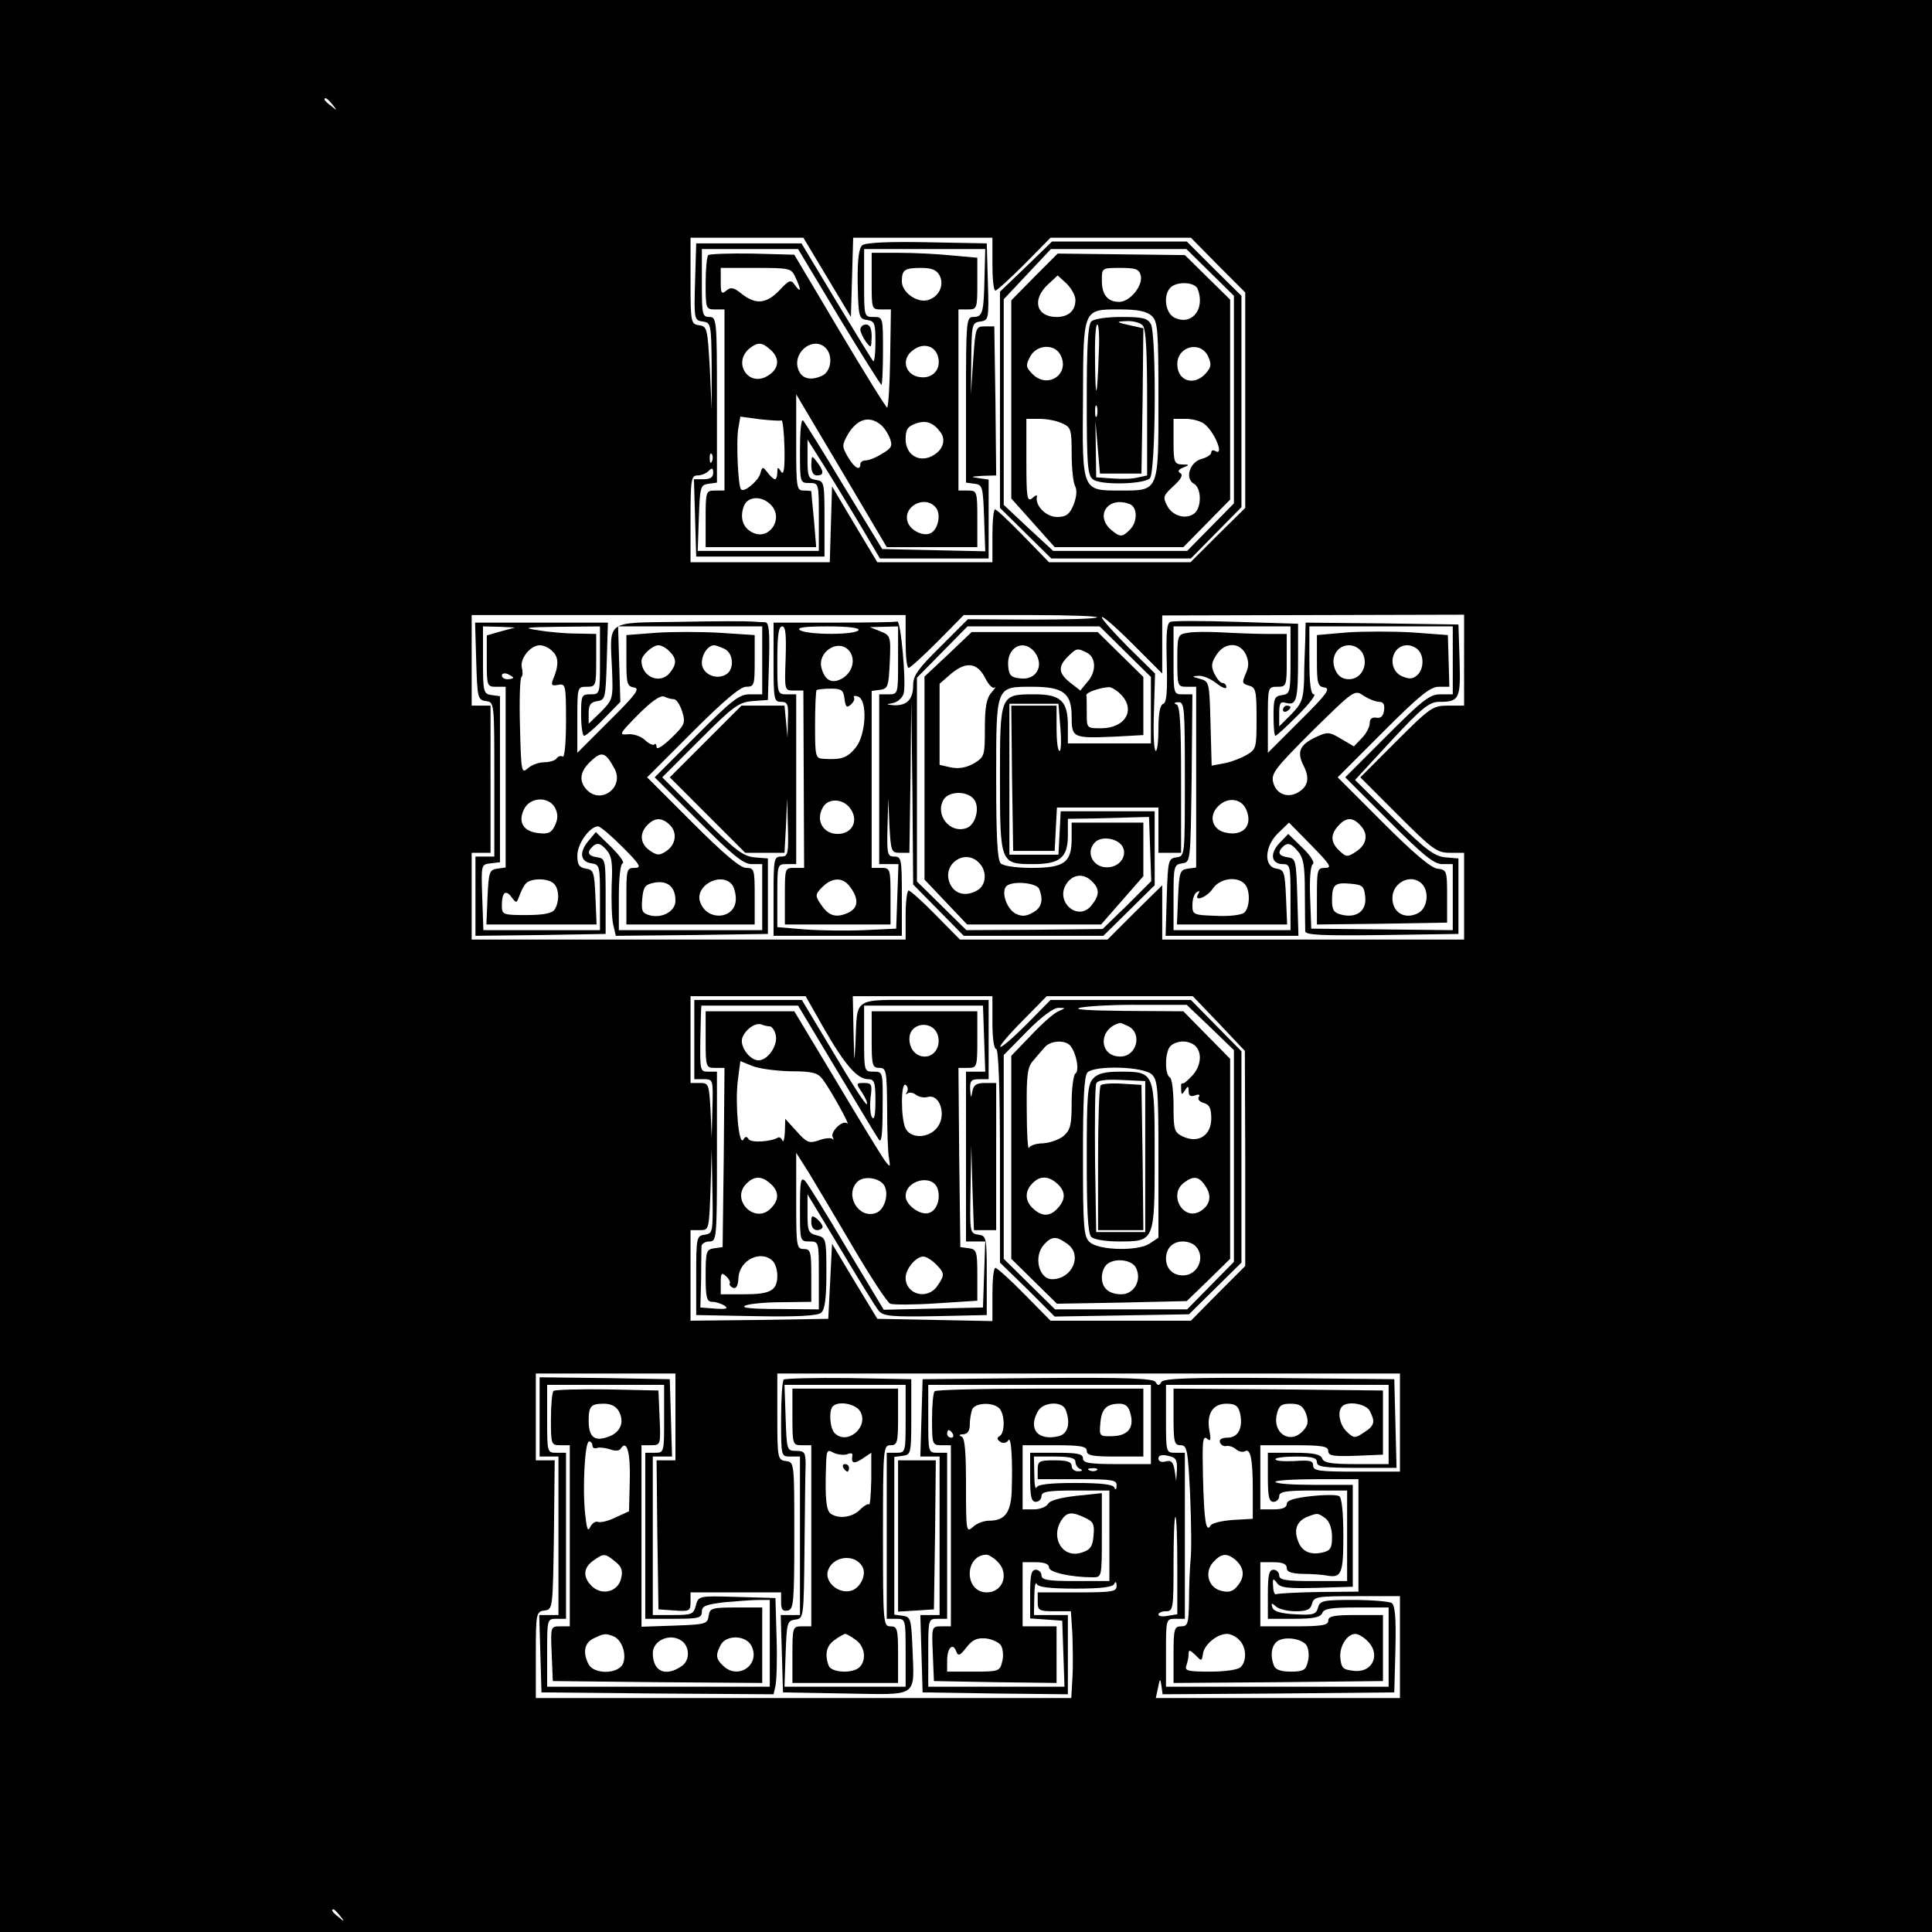 <?xml version="1.0" standalone="no"?>
<!DOCTYPE svg PUBLIC "-//W3C//DTD SVG 20010904//EN"
 "http://www.w3.org/TR/2001/REC-SVG-20010904/DTD/svg10.dtd">
<svg version="1.0" xmlns="http://www.w3.org/2000/svg"
 width="512pt" height="512pt" viewBox="0 0 512 512"
 preserveAspectRatio="xMidYMid meet">
<g transform="translate(0,512) scale(0.1,-0.1)"
fill="#000000" stroke="none">
<path d="M0 2560 l0 -2560 2560 0 2560 0 0 2560 0 2560 -2560 0 -2560 0 0
-2560z m881 2283 c13 -16 12 -17 -3 -4 -10 7 -18 15 -18 17 0 8 8 3 21 -13z
m1311 -458 l63 -105 3 105 3 105 184 0 185 0 0 -70 c0 -38 3 -70 8 -70 4 0 39
32 77 70 l69 70 186 0 186 0 72 -73 72 -72 0 -285 0 -286 -73 -72 -72 -72
-188 0 -187 0 -68 70 c-38 39 -71 70 -75 70 -4 0 -7 -31 -7 -70 l0 -70 -153 0
-152 0 -60 100 -60 101 -3 -101 -3 -100 -184 0 -185 0 0 115 c0 104 2 115 18
115 10 0 23 5 30 12 9 9 12 8 12 -5 0 -12 -8 -17 -25 -17 l-26 0 3 -102 3
-103 170 0 170 0 0 100 c0 96 -1 100 -22 103 -21 3 -23 9 -23 55 l0 52 38 -60
c21 -33 64 -104 96 -157 l58 -98 144 0 144 0 0 104 0 105 -27 4 c-22 3 -20 4
10 6 l37 1 -2 198 -3 197 -25 0 c-24 0 -25 -2 -31 -90 l-6 -90 1 95 c1 91 2
95 24 98 22 3 23 6 20 105 l-3 102 -159 3 c-101 2 -163 -1 -171 -8 -9 -8 -13
-38 -12 -103 2 -87 3 -92 25 -95 20 -3 22 -9 22 -59 0 -31 -3 -54 -6 -50 -3 3
-47 75 -98 159 l-92 153 -139 0 -140 0 -3 -102 c-3 -99 -2 -102 20 -105 22 -3
23 -6 24 -118 l0 -115 -5 110 c-6 104 -7 110 -28 113 -22 3 -23 7 -23 118 l0
114 149 0 150 0 63 -105z m31 -105 c60 -99 111 -180 113 -180 2 0 4 41 4 90 0
89 0 90 -25 90 -25 0 -25 1 -25 90 l0 90 161 0 160 0 -2 -77 c-2 -93 -5 -103
-30 -103 -18 0 -19 -11 -19 -219 l0 -220 23 -3 c21 -3 22 -8 25 -91 l3 -88
-137 3 -136 3 -102 167 c-55 92 -104 170 -108 174 -5 4 -8 -32 -8 -79 0 -86 0
-87 25 -87 25 0 25 -1 25 -90 l0 -90 -160 0 -161 0 3 88 c3 82 4 87 26 90 l22
3 0 220 c0 212 -1 219 -20 219 -19 0 -20 7 -20 90 l0 90 128 0 127 0 108 -180z
m-336 -382 c-3 -8 -6 -5 -6 6 -1 11 2 17 5 13 3 -3 4 -12 1 -19z m513 -478 c0
-38 3 -70 8 -70 4 0 39 32 77 70 l69 70 180 0 c99 0 176 -3 173 -6 -4 -4 -82
-6 -174 -6 l-168 1 -72 -72 c-59 -58 -73 -77 -73 -102 0 -38 -16 -55 -50 -54
-23 2 -23 2 -3 6 13 3 25 14 28 26 7 30 -8 193 -17 190 -5 -2 -80 -3 -168 -3
l-160 0 0 -105 c0 -98 1 -105 20 -105 17 0 20 -6 18 -47 l-1 -48 -4 43 -4 42
-57 0 -57 0 -95 -95 -95 -95 100 -100 100 -100 52 0 52 0 4 73 3 72 2 -77 c2
-72 0 -78 -18 -78 -19 0 -20 -7 -20 -105 l0 -105 170 0 170 0 0 105 c0 98 -1
105 -20 105 -18 0 -20 6 -18 78 l2 77 3 -72 c4 -70 5 -73 28 -73 l25 0 3 203
2 202 3 -245 2 -244 67 -68 67 -68 185 0 185 0 68 67 68 67 0 98 0 98 -125 0
-124 0 -3 -57 -3 -58 -65 0 -65 0 0 200 0 200 65 0 65 0 5 -63 c3 -34 2 -62
-2 -62 -5 0 -8 27 -8 60 l0 60 -60 0 -60 0 2 -192 3 -193 55 0 55 0 3 58 3 57
134 0 135 0 0 -60 0 -60 30 0 30 0 0 194 c0 146 -3 196 -12 199 -8 3 -6 6 5 6
16 1 17 -15 17 -203 0 -205 0 -205 -22 -208 -22 -3 -23 -8 -26 -105 l-3 -103
176 0 176 0 -3 103 c-3 97 -4 102 -25 105 -26 4 -29 14 -10 31 11 8 19 5 34
-12 17 -19 21 -36 21 -112 0 -49 1 -96 1 -103 1 -10 45 -12 204 -10 l202 3 0
100 0 100 -35 3 c-29 3 -52 20 -137 104 l-102 101 96 104 c82 88 101 103 127
103 54 0 57 8 54 111 l-3 94 -202 3 -203 2 -1 -47 c-1 -27 -3 -74 -3 -106 -2
-50 -6 -61 -34 -90 l-32 -32 0 34 c0 28 3 33 19 28 27 -7 31 9 31 117 l0 93
-162 5 c-90 3 -169 3 -176 0 -10 -3 -12 -29 -10 -108 2 -76 0 -105 -9 -109 -9
-3 -13 -26 -13 -65 0 -33 -3 -60 -7 -60 -5 0 -7 46 -5 102 l3 103 -71 70 c-38
38 -70 74 -70 79 0 6 36 -25 80 -69 l80 -80 0 77 0 77 400 1 400 1 0 -121 0
-120 -43 0 c-40 0 -47 -5 -137 -95 l-95 -95 100 -100 c91 -91 103 -100 137
-100 l38 0 0 -115 0 -115 -400 0 -400 0 0 72 0 72 -73 -72 -72 -72 -196 0
-195 0 -64 65 c-35 36 -68 65 -72 65 -4 0 -8 -29 -8 -65 l0 -65 -575 0 -575 0
0 115 0 115 25 0 25 0 0 195 0 195 -25 0 -25 0 0 120 0 120 575 0 575 0 0 -70z
m-318 -45 c-3 -85 -3 -85 22 -85 l25 0 1 -235 1 -235 -26 0 c-25 0 -25 -1 -25
-75 l0 -75 140 0 140 0 0 75 c0 73 -1 75 -25 75 l-25 0 0 234 0 235 23 3 c20
3 22 9 25 73 3 69 2 71 -25 82 l-28 11 38 1 37 1 0 -90 c0 -89 0 -90 -25 -90
l-25 0 0 -225 0 -225 25 0 26 0 -3 -85 -3 -86 -85 -4 c-47 -2 -118 -1 -157 2
l-73 6 0 83 c0 83 0 84 25 84 l25 0 0 225 0 225 -25 0 c-25 0 -25 1 -25 90 0
65 3 90 13 90 9 0 11 -22 9 -85z m193 75 c-8 -13 -135 -13 -155 0 -10 7 13 10
73 10 56 0 86 -4 82 -10z m707 -57 l68 -67 0 -88 0 -88 -110 0 -110 0 0 47 c0
65 -19 83 -88 83 -92 0 -92 0 -92 -223 0 -225 1 -227 88 -227 71 0 92 17 92
77 l0 43 68 1 c37 1 85 2 107 3 l40 1 3 -85 3 -85 -64 -64 -65 -63 -180 -2
-181 -1 -66 65 -65 64 0 270 0 270 67 68 67 68 175 0 175 0 68 -67z m438 -22
c0 -85 -1 -90 -22 -93 -21 -3 -23 -9 -23 -55 0 -29 2 -53 5 -53 3 0 30 25 60
55 30 30 49 55 42 55 -8 0 -12 26 -12 90 l0 90 190 0 190 0 0 -90 0 -90 -33 0
c-28 0 -47 -15 -142 -110 l-110 -110 115 -115 c91 -91 120 -115 142 -115 l28
0 0 -87 0 -88 -187 2 -188 2 -3 82 c-2 49 1 85 7 89 6 3 -5 22 -27 43 l-38 37
-23 -24 c-27 -28 -22 -56 9 -56 19 0 20 -6 20 -87 l0 -88 -155 0 -155 0 0 87
c0 82 1 87 23 90 22 3 22 3 25 226 l2 222 -25 0 c-25 0 -25 0 -25 90 l0 90
155 0 155 0 0 -89z m-1172 27 c20 -20 14 -56 -13 -74 -28 -18 -49 -9 -58 26
-11 41 42 77 71 48z m-10 -130 c3 -22 6 -25 17 -15 7 6 11 15 8 19 -2 4 3 5
11 2 26 -10 21 -103 -7 -136 -21 -26 -37 -32 -84 -29 -22 1 -23 5 -23 89 0 49
2 91 4 93 2 2 19 4 38 4 29 0 33 -4 36 -27z m17 -293 c21 -32 2 -65 -35 -65
-38 0 -59 35 -40 69 14 28 57 25 75 -4z m-1 -207 c24 -33 20 -57 -11 -69 -31
-12 -49 -5 -70 28 -13 19 -12 24 6 42 27 27 56 27 75 -1z m-69 -376 c54 -94
87 -132 116 -132 16 0 19 -8 19 -57 0 -37 -3 -53 -9 -44 -5 7 -6 31 -4 52 5
35 3 39 -17 39 -22 0 -22 -1 -5 -26 9 -14 15 -28 12 -30 -3 -3 -42 58 -88 136
l-84 140 -142 0 -143 0 0 -105 0 -105 25 0 c25 0 25 -1 23 -77 l-2 -78 -3 73
c-4 69 -5 72 -28 72 l-25 0 0 115 0 115 153 0 152 0 50 -88z m445 18 c0 -40 4
-70 10 -70 6 0 10 -101 10 -283 l0 -283 73 -71 72 -72 178 3 178 3 70 69 69
68 0 280 0 280 -67 68 -67 68 -186 0 -186 0 -64 -65 c-35 -35 -66 -62 -69 -59
-3 2 24 34 59 69 l64 65 194 0 193 0 69 -72 69 -73 1 -285 0 -285 -72 -72 -72
-73 -186 0 -186 0 -69 70 c-38 39 -73 70 -77 70 -5 0 -8 -32 -8 -70 l0 -71
-152 3 -153 3 -60 99 -60 100 -5 -100 -5 -99 -182 -3 -183 -2 0 120 0 120 25
0 c24 0 24 1 28 108 l3 107 2 -112 c2 -109 1 -112 -20 -115 -22 -3 -23 -7 -23
-108 l0 -105 159 -3 c108 -2 163 1 172 9 10 8 14 38 14 105 0 92 -1 94 -25
100 -23 6 -25 11 -25 58 l0 51 88 -146 c48 -80 93 -154 101 -163 12 -14 33
-16 150 -14 l136 3 0 105 c0 101 -1 105 -22 108 -23 3 -23 6 -21 120 l2 117 3
-112 4 -113 29 0 30 0 0 195 0 195 -29 0 c-23 0 -31 -5 -34 -22 -4 -20 -4 -19
-6 5 -1 23 3 27 24 27 l25 0 0 105 0 105 -170 0 c-195 0 -177 11 -183 -115 -3
-59 -3 -54 -5 28 l-2 97 185 0 185 0 0 -70z m-413 -125 c56 -93 106 -177 112
-185 7 -11 10 14 10 83 1 97 1 97 -24 97 -25 0 -25 1 -25 88 l0 87 158 0 157
0 3 -87 3 -88 -26 0 -25 0 0 -225 0 -225 25 0 26 0 -3 -87 -3 -88 -132 -3
-131 -3 -98 163 c-53 90 -103 170 -110 178 -12 12 -14 1 -14 -73 0 -86 0 -87
25 -87 25 0 25 -1 25 -90 l0 -90 -107 1 c-70 0 -101 3 -88 9 11 5 55 9 98 9
l77 1 0 70 c0 63 -2 70 -20 70 -19 0 -20 7 -20 128 l0 127 33 -52 c17 -28 70
-117 117 -197 47 -80 91 -147 99 -151 8 -3 63 -3 123 1 l108 7 0 68 c0 63 -2
68 -22 71 l-23 3 -3 238 -2 237 25 0 c24 0 25 2 25 75 l0 75 -140 0 -140 0 0
-75 c0 -68 2 -75 20 -75 19 0 20 -7 21 -107 0 -60 2 -119 5 -133 4 -24 3 -24
-11 -6 -8 11 -65 104 -127 208 l-113 188 -117 0 -118 0 0 -75 c0 -73 1 -75 25
-75 l25 0 -2 -237 -3 -238 -22 -3 c-21 -3 -23 -8 -23 -73 0 -59 3 -69 18 -69
9 0 24 -5 32 -10 11 -8 5 -10 -24 -8 l-40 3 2 75 c0 41 1 81 1 88 1 6 10 12
21 12 19 0 20 7 20 225 l0 225 -23 0 c-22 0 -22 3 -21 88 1 48 2 87 3 87 0 0
58 0 129 0 l127 0 102 -170z m991 112 l62 -60 0 -281 0 -280 -62 -63 -62 -63
-175 0 -175 0 -68 67 -68 67 0 270 0 270 62 63 c37 38 71 63 83 62 20 0 20 0
0 -9 -11 -4 -44 -33 -72 -63 l-53 -55 0 -269 0 -269 60 -59 61 -60 172 3 172
4 58 56 57 56 0 265 0 265 -62 63 -62 63 -156 1 c-101 1 -141 4 -115 9 22 4
94 8 160 7 l120 0 63 -60z m-1168 3 c5 0 12 -9 15 -20 9 -27 -19 -70 -45 -70
-23 0 -50 37 -43 59 8 23 35 42 51 36 8 -3 17 -5 22 -5z m446 -26 c7 -28 -10
-54 -35 -54 -24 0 -41 20 -41 47 0 45 65 51 76 7z m505 26 c37 -20 21 -80 -22
-80 -58 0 -59 75 -1 89 2 1 12 -4 23 -9z m-154 -52 c16 -20 24 -66 13 -73 -5
-3 -10 -38 -10 -76 0 -61 -3 -73 -22 -90 -13 -10 -37 -18 -55 -19 -17 0 -34
-6 -36 -12 -3 -7 -6 38 -6 100 -1 93 2 115 17 131 9 11 23 27 30 35 15 19 56
21 69 4z m331 0 c18 -18 15 -52 -7 -77 -11 -12 -22 -22 -25 -22 -3 1 -6 -1 -6
-4 0 -27 1 -29 10 -15 8 13 10 13 10 -2 0 -12 5 -15 17 -11 10 4 14 2 10 -4
-4 -6 2 -13 13 -16 15 -4 20 -14 20 -41 0 -45 -34 -67 -75 -48 -23 11 -25 17
-25 81 0 38 -4 73 -10 76 -14 9 -13 68 2 83 7 7 21 12 33 12 12 0 26 -5 33
-12z m-1073 -67 c58 0 72 -4 85 -21 20 -26 76 -127 65 -117 -12 10 -46 -23
-38 -37 3 -6 3 -8 -1 -4 -4 3 -21 2 -36 -4 -26 -9 -32 -6 -59 24 l-30 33 -1
-35 c-1 -19 -4 -29 -7 -22 -2 6 -8 10 -12 7 -19 -11 -70 -14 -77 -4 -5 8 -9 8
-14 -1 -12 -19 -22 93 -15 154 l7 54 32 -13 c17 -7 62 -13 101 -14z m957 -8
c16 -15 18 -35 18 -224 l0 -209 -24 -16 c-31 -20 -133 -18 -158 4 -16 14 -18
38 -18 227 0 151 3 214 12 223 19 19 147 16 170 -5z m-648 -46 c-4 -7 -4 -9 1
-5 4 4 14 3 22 -3 7 -6 22 -9 32 -6 31 8 49 -45 27 -78 -21 -31 -70 -35 -86
-6 -13 26 -13 124 0 116 6 -4 7 -12 4 -18z m-362 -244 c24 -21 23 -45 -2 -68
-41 -37 -102 24 -64 66 21 23 42 24 66 2z m301 -4 c14 -23 1 -67 -23 -74 -46
-15 -82 49 -48 83 17 17 58 11 71 -9z m142 -10 c8 -26 -2 -56 -22 -63 -22 -9
-63 20 -63 44 0 43 72 60 85 19z m317 14 c22 -20 23 -41 1 -65 -20 -22 -41
-23 -65 -1 -22 20 -23 46 -2 67 20 21 43 20 66 -1z m393 -7 c18 -26 11 -52
-16 -67 -45 -24 -83 46 -41 77 25 19 40 17 57 -10z m-367 -152 c42 -29 14 -94
-40 -94 -35 0 -50 61 -21 92 20 22 32 23 61 2z m340 -6 c28 -28 7 -78 -33 -78
-27 0 -45 18 -45 45 0 27 18 45 45 45 12 0 26 -5 33 -12z m-1120 -40 c7 -7 12
-24 12 -38 0 -40 -18 -50 -87 -50 l-63 0 0 30 c0 26 2 29 14 18 8 -7 12 -16
10 -19 -2 -4 2 -9 9 -12 8 -3 13 6 14 26 2 48 60 76 91 45z m432 -8 c24 -24
24 -29 4 -58 -26 -38 -84 -23 -84 22 0 23 27 56 47 56 7 0 22 -9 33 -20z m530
-9 c17 -32 -4 -71 -38 -71 -33 0 -52 16 -52 45 0 12 5 26 12 33 19 19 66 15
78 -7z m-1220 -396 l0 -115 -25 0 -25 0 2 -197 3 -198 43 -3 c39 -3 42 -1 42
22 l0 26 120 0 120 0 0 -26 c0 -19 4 -25 18 -22 15 3 17 21 17 198 0 195 0
195 -22 198 -22 3 -23 7 -23 118 l0 114 825 0 825 0 0 -130 0 -130 -115 0
c-99 0 -115 2 -115 16 0 13 -9 15 -50 12 -28 -1 -50 0 -50 5 0 4 25 7 55 7 42
0 55 -3 55 -15 0 -12 18 -15 105 -15 l106 0 -3 118 -3 117 -304 3 c-237 2
-306 -1 -313 -10 -6 -11 -10 -11 -16 0 -7 9 -76 12 -313 10 l-304 -3 -3 -102
-3 -103 26 0 25 0 0 -210 0 -210 -25 0 -26 0 3 -102 3 -103 193 -3 192 -2 0
105 0 105 -45 0 -45 0 1 48 c0 26 3 41 6 35 3 -9 34 -13 103 -13 69 0 100 4
103 13 3 7 6 5 6 -5 1 -16 -10 -18 -104 -18 l-105 0 0 -25 c0 -23 4 -25 44
-25 l44 0 4 -62 c1 -35 2 -87 0 -115 l-3 -53 -710 0 -709 0 0 114 c0 111 1
115 23 118 22 3 22 4 25 201 l2 197 -25 0 -25 0 0 115 0 115 185 0 185 0 0
-115z m1260 -20 l0 -105 -90 0 c-73 0 -90 3 -90 15 0 12 -14 15 -70 15 l-70 0
0 -65 c0 -51 3 -65 15 -65 8 0 15 7 15 15 0 12 17 15 90 15 l90 0 0 -120 0
-120 -90 0 c-73 0 -90 3 -90 15 0 8 -7 15 -15 15 -12 0 -15 -14 -15 -64 l0
-65 43 -3 42 -3 3 -87 3 -88 -181 0 -180 0 0 90 c0 89 0 90 25 90 l25 0 0 220
0 220 -25 0 c-25 0 -25 1 -25 90 l0 90 295 0 295 0 0 -105z m630 0 l0 -105
-85 0 c-67 0 -87 3 -91 15 -5 11 -23 15 -75 15 l-69 0 0 -65 c0 -51 3 -65 15
-65 8 0 15 7 15 15 0 12 17 15 90 15 l90 0 0 -120 0 -120 -90 0 c-73 0 -90 3
-90 15 0 8 -7 15 -15 15 -12 0 -15 -14 -15 -65 l0 -65 69 0 c52 0 70 4 75 15
4 12 24 15 91 15 l85 0 0 -105 0 -105 -295 0 -295 0 0 90 c0 89 0 90 25 90
l25 0 0 220 0 220 -25 0 c-25 0 -25 1 -25 90 l0 90 295 0 295 0 0 -105z m-561
-119 l-2 -31 -4 28 c-4 23 -9 28 -24 24 -11 -3 -19 0 -19 8 0 8 9 11 25 7 21
-4 25 -10 24 -36z m-269 20 c0 -8 6 -17 13 -19 7 -3 5 -6 -5 -6 -10 -1 -18 6
-18 14 0 11 -12 15 -45 15 -41 0 -45 -2 -45 -25 l0 -25 105 0 c94 0 105 -2
104 -17 0 -11 -3 -13 -6 -5 -3 8 -34 12 -103 12 -69 0 -100 -4 -103 -12 -3 -7
-6 8 -6 35 l-1 47 55 0 c41 0 55 -4 55 -14z m57 -22 c-3 -3 -12 -4 -19 -1 -8
3 -5 6 6 6 11 1 17 -2 13 -5z m693 -173 l0 -149 -107 -1 c-59 -1 -109 -4 -112
-6 -3 -1 -7 8 -7 21 -2 21 0 23 10 9 9 -13 29 -15 106 -13 l95 3 0 135 0 135
-103 0 c-56 0 -102 3 -102 8 0 4 50 7 110 7 l110 0 0 -149z m-480 -80 l0 -129
-25 -4 c-14 -3 -25 -1 -25 3 0 5 9 9 20 9 19 0 20 7 20 125 0 69 2 125 5 125
3 0 5 -58 5 -129z m590 -216 l0 -135 -324 0 -323 0 6 28 c5 25 6 25 9 4 l3
-22 307 2 307 3 3 114 c2 85 -1 117 -10 123 -7 4 -53 8 -101 8 -81 0 -89 -2
-94 -20 -5 -18 -12 -21 -61 -18 -39 2 -57 8 -60 18 -4 12 -2 13 9 3 7 -7 31
-13 52 -13 30 0 40 4 44 20 5 19 14 20 119 20 l114 0 0 -135z m-2809 -712 c13
-16 12 -17 -3 -4 -17 13 -22 21 -14 21 2 0 10 -8 17 -17z"/>
<path d="M2719 4413 l-69 -66 0 -286 0 -287 68 -67 68 -67 185 0 185 0 67 68
67 68 0 280 0 280 -73 72 -72 72 -179 0 -178 0 -69 -67z m488 -15 l63 -62 0
-275 0 -275 -62 -63 -62 -63 -178 0 -177 0 -66 61 -65 61 0 273 0 272 63 67
62 66 180 0 179 0 63 -62z"/>
<path d="M2741 4386 l-61 -62 0 -262 0 -263 58 -65 57 -64 170 0 171 0 62 63
62 63 0 265 0 265 -60 59 -60 59 -169 2 -168 2 -62 -62z m282 4 c7 -26 -28
-70 -57 -70 -31 0 -46 19 -46 57 0 33 0 33 49 33 40 0 50 -3 54 -20z m-173
-65 c0 -28 -18 -45 -50 -45 -54 0 -66 46 -23 86 l26 24 24 -22 c12 -12 23 -31
23 -43z m324 29 c21 -54 -17 -99 -63 -75 -23 13 -29 59 -9 79 17 17 65 15 72
-4z m-122 -71 c16 -15 18 -35 18 -221 0 -246 2 -242 -100 -242 -103 0 -102 -3
-100 241 1 243 -1 239 98 239 47 0 71 -5 84 -17z m-242 -103 c27 -50 -32 -92
-73 -52 -19 19 -19 24 -7 47 17 32 64 35 80 5z m392 -5 c9 -21 8 -28 -7 -45
-31 -34 -75 -20 -75 25 0 48 62 63 82 20z m-387 -177 c23 -10 25 -16 25 -80 0
-38 4 -77 9 -86 6 -11 4 -29 -4 -50 -11 -26 -20 -32 -44 -32 -29 0 -59 31 -53
54 2 5 -4 4 -12 -4 -14 -11 -16 -1 -16 99 l0 111 35 0 c19 0 46 -5 60 -12z
m376 -1 c28 -21 55 -88 29 -72 -5 3 -10 2 -10 -4 0 -6 -11 -13 -25 -17 -32 -8
-46 -52 -21 -66 20 -11 21 -61 2 -78 -22 -18 -59 -8 -73 20 -12 23 -10 27 17
52 20 18 26 30 18 34 -8 5 -5 10 8 15 17 7 17 8 -3 8 -21 1 -23 6 -23 61 l0
60 33 0 c17 0 39 -6 48 -13z m-197 -213 c21 -8 21 -48 0 -68 -19 -19 -25 -20
-46 -3 -49 38 -13 94 46 71z"/>
<path d="M2892 4268 c-9 -9 -12 -69 -12 -209 0 -166 2 -199 16 -209 18 -16
132 -14 151 2 16 13 18 379 3 409 -9 16 -22 19 -78 19 -40 0 -73 -5 -80 -12z
m136 -10 c9 -9 12 -68 12 -205 l0 -193 -23 -5 c-13 -4 -43 -5 -68 -3 l-44 3
-1 75 -1 75 6 -70 6 -70 55 0 55 0 3 192 2 193 -27 6 c-46 10 -49 12 -17 13
16 1 35 -4 42 -11z m-116 -70 c-4 -125 -9 -137 -10 -30 -1 56 1 102 6 102 4 0
6 -33 4 -72z m-5 -170 c-3 -7 -5 -2 -5 12 0 14 2 19 5 13 2 -7 2 -19 0 -25z"/>
<path d="M2280 4247 c0 -7 7 -22 15 -33 14 -18 14 -17 15 14 0 22 -5 32 -15
32 -8 0 -15 -6 -15 -13z"/>
<path d="M2150 3888 c0 -18 5 -28 15 -28 19 0 19 11 0 36 -14 18 -14 18 -15
-8z"/>
<path d="M1877 4444 c-4 -4 -7 -38 -7 -76 0 -66 1 -68 25 -68 l25 0 0 -240 0
-240 -25 0 c-24 0 -25 -2 -25 -75 l0 -75 146 0 147 0 -6 73 c-4 39 -7 73 -7
75 0 1 -9 2 -20 2 -19 0 -20 7 -20 128 l0 127 120 -202 120 -203 120 0 120 0
0 75 c0 73 -1 75 -25 75 l-25 0 0 240 0 240 25 0 c24 0 25 2 25 69 l0 68 -67
6 c-38 4 -101 7 -140 7 l-73 0 0 -75 c0 -74 0 -75 25 -75 l26 0 -2 -130 c-1
-71 -5 -130 -8 -130 -3 0 -60 92 -126 203 l-120 202 -111 3 c-60 1 -113 -1
-117 -4z m231 -59 c16 -34 15 -43 -1 -21 -11 16 -15 15 -42 -14 -34 -35 -62
-38 -99 -9 -21 17 -29 19 -41 9 -13 -11 -15 -7 -15 24 l0 36 93 0 c91 0 94 -1
105 -25z m382 5 c13 -25 -1 -56 -30 -65 -29 -9 -70 20 -70 49 0 31 7 36 51 36
28 0 41 -5 49 -20z m-448 -197 c25 -22 23 -50 -6 -68 -52 -34 -97 35 -48 73
21 16 32 15 54 -5z m146 5 c21 -21 14 -64 -10 -74 -33 -15 -57 -6 -64 22 -11
44 43 83 74 52z m298 -24 c8 -30 -11 -54 -40 -54 -46 0 -62 48 -25 73 27 20
58 10 65 -19z m-415 -168 c3 2 7 -31 8 -74 1 -54 -2 -73 -9 -62 -8 13 -10 13
-10 -2 0 -10 -3 -18 -6 -18 -4 0 -13 8 -20 18 -13 16 -14 16 -19 -3 -6 -20
-43 -51 -51 -42 -8 7 -13 122 -8 158 l6 35 51 -7 c29 -3 55 -5 58 -3z m261
-10 c10 -7 21 -24 26 -37 8 -20 5 -27 -20 -41 -15 -10 -35 -18 -43 -18 -8 0
-15 -4 -15 -10 0 -19 -16 -10 -33 19 -16 28 -16 31 0 60 24 40 55 50 85 27z
m160 -21 c15 -19 8 -45 -16 -60 -36 -24 -76 -3 -76 41 0 26 5 34 28 42 26 9
46 2 64 -23z m-448 -194 c33 -36 -5 -93 -48 -73 -27 12 -36 39 -25 70 10 28
49 29 73 3z m436 -6 c15 -18 6 -61 -16 -69 -19 -7 -50 8 -58 29 -16 42 45 75
74 40z"/>
<path d="M1798 3472 c-195 -3 -182 7 -176 -128 3 -76 2 -78 -29 -110 l-33 -32
0 28 c0 22 5 29 23 32 21 3 22 8 25 106 l3 102 -176 0 -176 0 3 -102 c3 -98 4
-103 26 -106 22 -3 22 -3 22 -208 l0 -204 -25 0 -25 0 0 -105 0 -105 173 2
172 3 0 100 c0 96 -1 100 -22 103 -26 4 -29 14 -10 31 11 8 18 6 33 -10 15
-17 18 -33 15 -94 -1 -41 0 -88 4 -105 l7 -30 201 2 202 3 0 100 0 100 -36 3
c-30 3 -51 19 -139 107 l-105 105 100 100 c89 89 103 99 139 102 l41 3 3 103
c2 78 0 102 -10 103 -7 0 -24 1 -38 2 -14 1 -100 1 -192 -1z m-470 -25 l-38
-11 0 -68 c0 -66 1 -68 25 -68 l25 0 0 -239 0 -240 -22 -3 c-21 -3 -23 -9 -26
-75 l-3 -73 146 0 146 0 -3 73 c-3 66 -5 72 -25 75 -18 3 -23 10 -23 35 0 31
33 77 55 77 6 0 35 -25 65 -55 47 -47 51 -55 32 -55 -21 0 -22 -4 -22 -75 l0
-75 170 0 170 0 0 75 c0 71 -1 75 -23 75 -15 0 -59 37 -142 120 l-120 120 120
120 c83 83 127 120 142 120 22 0 23 4 23 69 l0 68 -92 6 c-51 3 -128 3 -170 0
l-78 -6 0 -68 c0 -60 2 -68 20 -71 17 -2 6 -18 -65 -88 l-85 -85 0 88 c0 86 0
87 25 87 24 0 25 2 25 70 l0 70 -52 1 c-29 0 -75 4 -103 9 -42 6 -33 8 58 9
l107 1 0 -90 c0 -89 0 -90 -25 -90 -24 0 -25 -3 -25 -55 0 -30 4 -55 8 -55 4
0 28 20 52 45 l44 45 -3 100 -3 100 191 0 191 0 0 -90 0 -90 -33 0 c-28 0 -47
-15 -142 -110 l-110 -110 115 -115 c91 -91 120 -115 142 -115 l28 0 0 -88 0
-87 -190 0 -190 0 0 87 c0 51 4 88 10 90 6 2 -8 21 -30 43 l-41 40 -20 -24
c-25 -30 -21 -55 9 -59 21 -3 22 -8 22 -90 l0 -87 -154 0 -155 0 -3 87 c-3 87
-3 87 22 90 l25 3 0 220 0 220 -22 3 c-22 3 -23 8 -23 93 l0 89 43 -1 42 -2
-37 -10z m137 -54 c16 -15 16 -38 0 -75 -5 -14 -2 -16 14 -13 20 4 21 0 21
-96 0 -59 -4 -98 -9 -94 -5 3 -12 1 -16 -5 -3 -5 -18 -10 -32 -10 -15 0 -34
-7 -44 -16 -17 -15 -18 -10 -21 111 -2 70 0 129 4 131 3 2 4 13 1 24 -6 24 22
60 48 60 10 0 25 -7 34 -17z m309 1 c19 -19 20 -33 2 -56 -25 -33 -76 -13 -76
31 0 14 29 41 45 41 7 0 21 -7 29 -16z m147 6 c24 -13 25 -56 2 -68 -27 -15
-63 3 -63 31 0 23 16 47 33 47 4 0 17 -5 28 -10z m-561 -76 c0 -2 -7 -4 -15
-4 -8 0 -15 4 -15 10 0 5 7 7 15 4 8 -4 15 -8 15 -10z m426 -57 c7 0 16 -15
22 -33 9 -30 7 -35 -29 -70 -22 -21 -39 -32 -39 -24 0 7 -3 11 -6 7 -3 -3 -15
2 -25 12 -11 10 -31 17 -46 15 -24 -2 -21 2 28 52 36 36 59 52 69 48 8 -4 20
-7 26 -7z m-157 -185 c25 -48 -35 -94 -73 -56 -23 23 -20 50 11 78 28 26 38
23 62 -22z m-158 -103 c8 -16 8 -28 0 -46 -9 -19 -17 -24 -43 -21 -40 4 -56
28 -40 62 15 34 66 37 83 5z m304 -45 c21 -21 16 -53 -10 -70 -18 -12 -24 -11
-43 2 -26 18 -28 46 -6 68 20 20 38 20 59 0z m-307 -156 c14 -14 15 -47 2 -68
-6 -10 -28 -15 -75 -15 -63 0 -65 1 -65 26 0 34 10 43 26 21 12 -16 13 -16 20
3 4 11 11 26 17 33 12 15 59 16 75 0z m322 -45 c0 -27 -33 -47 -67 -39 -21 6
-24 11 -21 44 3 32 7 38 33 43 34 6 55 -11 55 -48z m148 45 c7 -7 12 -25 12
-40 0 -55 -78 -61 -95 -7 -13 41 52 78 83 47z"/>
<path d="M3400 3239 c0 -5 5 -7 10 -4 6 3 10 8 10 11 0 2 -4 4 -10 4 -5 0 -10
-5 -10 -11z"/>
<path d="M2513 3386 l-63 -59 0 -269 0 -269 57 -60 56 -59 177 0 178 0 56 64
56 64 0 71 0 71 -95 0 -95 0 0 -43 c0 -63 -20 -77 -106 -77 -41 0 -75 5 -82
12 -9 9 -12 72 -12 223 0 249 -2 245 96 245 82 0 104 -17 104 -79 0 -57 3 -58
118 -53 l72 4 0 77 0 77 -60 59 -61 60 -167 0 -167 0 -62 -59z m231 3 c23 -34
2 -71 -38 -67 -26 2 -32 8 -34 31 -6 53 43 77 72 36z m137 1 c24 -13 25 -51 0
-78 l-18 -22 -27 21 c-31 25 -33 42 -6 69 23 23 25 23 51 10z m-270 -67 c9
-18 20 -29 25 -25 5 4 1 -2 -9 -14 -13 -15 -17 -39 -17 -95 0 -72 -1 -75 -29
-92 -19 -11 -39 -15 -60 -11 l-31 7 0 107 0 108 31 27 c40 33 69 29 90 -12z
m359 -43 c41 -41 12 -90 -52 -90 -38 0 -38 0 -38 40 0 22 0 43 -1 48 0 7 33
19 59 21 6 1 21 -8 32 -19z m-387 -281 c14 -23 1 -67 -23 -74 -43 -14 -82 35
-60 75 14 25 67 25 83 -1z m391 -121 c14 -23 -3 -52 -33 -56 -42 -6 -67 38
-39 66 17 17 58 11 72 -10z m-380 -44 c23 -22 20 -61 -5 -74 -32 -18 -62 -8
-73 22 -18 50 42 89 78 52z m300 -50 c21 -20 20 -37 -2 -64 -36 -44 -98 12
-65 59 17 25 46 27 67 5z m-140 -20 c12 -30 6 -51 -18 -63 -18 -10 -29 -10
-45 -2 -22 12 -37 53 -26 70 10 18 82 13 89 -5z"/>
<path d="M3148 3443 c-27 -4 -28 -6 -28 -74 0 -67 1 -69 25 -69 l25 0 0 -239
0 -240 -22 -3 c-21 -3 -23 -9 -26 -75 l-3 -73 146 0 146 0 -3 73 c-3 66 -5 72
-25 75 -35 5 -32 60 5 95 l28 27 59 -60 c50 -51 56 -60 37 -60 -21 0 -22 -4
-22 -75 l0 -75 173 2 172 3 0 70 c0 68 -1 70 -26 73 -17 2 -64 42 -144 122
l-120 120 120 120 c96 96 125 120 148 120 l28 0 -2 69 -2 68 -94 7 c-51 3
-129 3 -173 0 l-80 -7 0 -68 c0 -60 2 -68 20 -71 17 -2 6 -18 -65 -88 l-85
-85 0 88 c0 86 0 87 25 87 24 0 25 2 25 70 l0 70 -52 0 c-29 0 -82 2 -118 4
-36 2 -77 2 -92 -1z m154 -58 c8 -19 8 -31 -1 -51 -10 -23 -9 -26 9 -31 18 -5
20 -13 20 -87 0 -79 -1 -82 -27 -97 -16 -9 -42 -19 -60 -22 l-32 -6 -3 111
c-3 110 -3 112 -28 119 -22 6 -22 7 -4 8 12 1 33 -8 48 -20 14 -11 26 -16 26
-10 0 6 -5 11 -10 11 -6 0 -15 11 -22 25 -9 19 -8 29 6 50 22 34 62 34 78 0z
m309 4 c16 -31 -3 -69 -36 -69 -17 0 -29 8 -36 24 -15 32 4 66 36 66 15 0 29
-9 36 -21z m147 9 c17 -17 15 -53 -3 -68 -12 -10 -21 -10 -40 -2 -40 19 -29
82 15 82 9 0 21 -5 28 -12z m-103 -138 c11 0 15 -7 13 -22 -2 -16 -9 -22 -20
-20 -12 2 -18 -3 -18 -14 0 -10 -9 -28 -21 -40 l-21 -22 -34 20 c-32 19 -36
19 -68 4 -42 -20 -50 -39 -31 -76 17 -33 11 -56 -17 -71 -27 -15 -57 -2 -64
28 -6 23 6 38 104 136 111 109 112 110 136 93 14 -9 33 -16 41 -16z m-353
-284 c20 -44 -8 -74 -56 -62 -33 8 -43 42 -20 67 24 27 62 25 76 -5z m302 -42
c23 -23 19 -51 -9 -70 -24 -16 -27 -16 -45 1 -24 22 -25 43 -3 67 20 22 37 23
57 2z m-306 -156 c16 -16 15 -63 -1 -77 -8 -6 -41 -10 -75 -8 -60 2 -62 3 -62
29 0 15 5 30 12 34 7 4 8 3 4 -4 -15 -24 22 -11 38 13 18 27 63 34 84 13z
m470 0 c21 -21 15 -67 -12 -79 -34 -16 -66 3 -66 41 0 42 50 66 78 38z m-150
-35 c4 -37 -23 -57 -63 -47 -20 5 -25 12 -25 38 0 42 7 48 50 44 31 -3 35 -6
38 -35z"/>
<path d="M2150 1881 c0 -12 6 -21 15 -21 8 0 15 4 15 9 0 5 -7 14 -15 21 -13
10 -15 9 -15 -9z"/>
<path d="M2897 2262 c-15 -16 -17 -46 -17 -213 0 -138 3 -198 12 -207 7 -7 39
-12 73 -12 95 0 95 -1 95 227 0 223 0 223 -92 223 -40 0 -59 -5 -71 -18z m138
-207 l0 -200 -65 0 -65 0 -3 190 c-1 104 0 195 3 203 3 9 22 12 67 10 l63 -3
0 -200z"/>
<path d="M2917 2244 c-4 -4 -7 -92 -7 -196 l0 -188 60 0 60 0 -2 193 -3 192
-50 3 c-28 2 -54 0 -58 -4z"/>
<path d="M1430 1365 l0 -105 25 0 25 0 0 -210 0 -210 -25 0 -26 0 3 -102 3
-103 307 -3 308 -2 5 22 c3 13 5 70 3 128 l-3 105 -102 3 c-102 3 -102 3 -109
-23 -6 -23 -11 -25 -60 -25 l-54 0 0 210 0 210 25 0 26 0 -3 103 -3 102 -172
3 -173 2 0 -105z m330 -5 c0 -89 0 -90 -25 -90 l-25 0 0 -220 0 -220 75 0 c66
0 75 2 75 19 0 15 11 19 61 25 34 3 75 6 90 6 l29 0 0 -115 0 -115 -295 0
-295 0 0 90 c0 89 0 90 25 90 l25 0 0 220 0 220 -25 0 c-25 0 -25 1 -25 90 l0
90 155 0 155 0 0 -90z"/>
<path d="M1467 1434 c-4 -4 -7 -38 -7 -76 0 -66 1 -68 25 -68 l25 0 0 -240 0
-240 -25 0 c-26 0 -26 -1 -23 -72 l3 -73 278 -3 277 -2 0 100 0 100 -69 0
c-65 0 -70 -2 -73 -22 -3 -22 -8 -23 -90 -26 l-88 -3 0 241 0 240 25 0 c26 0
26 1 23 73 l-3 72 -136 3 c-74 1 -138 -1 -142 -4z m173 -54 c16 -29 4 -57 -29
-68 -36 -13 -51 0 -51 43 0 39 6 45 41 45 18 0 32 -7 39 -20z m-70 -91 c0 -6
6 -9 13 -6 6 2 22 0 34 -4 13 -5 25 -4 28 2 16 25 26 -10 24 -84 l-2 -82 -35
-16 c-20 -10 -41 -15 -48 -12 -6 2 -15 -4 -20 -14 -6 -13 -9 -5 -13 32 -8 69
-1 195 10 195 5 0 9 -5 9 -11z m60 -307 c18 -14 21 -25 16 -45 -8 -35 -49 -46
-76 -22 -26 24 -25 50 2 69 28 20 31 20 58 -2z m-5 -198 c24 -9 37 -51 25 -75
-15 -26 -75 -26 -90 0 -16 31 -12 57 13 69 27 13 31 14 52 6z m181 -12 c22
-15 23 -52 1 -67 -43 -30 -77 -15 -77 34 0 34 46 54 76 33z m185 -13 c26 -50
-35 -93 -75 -53 -19 18 -20 28 -6 55 15 27 66 26 81 -2z"/>
<path d="M2077 1464 c-4 -4 -7 -52 -7 -106 0 -98 0 -98 25 -98 l25 0 0 -210 0
-210 -25 0 -26 0 3 -102 3 -103 167 -3 c195 -3 181 -13 176 123 -3 74 -5 80
-25 83 l-23 3 0 209 0 209 23 3 c21 3 22 7 22 103 l0 100 -166 3 c-91 1 -168
-1 -172 -4z m323 -104 c0 -89 0 -90 -25 -90 l-25 0 0 -220 0 -220 25 0 c25 0
25 -1 25 -90 l0 -90 -160 0 -161 0 3 88 c3 82 4 87 26 90 22 3 22 5 24 188 1
101 2 201 3 222 0 33 -3 37 -25 37 -25 0 -25 2 -28 88 l-3 87 161 0 160 0 0
-90z"/>
<path d="M2100 1365 c0 -73 1 -75 25 -75 l25 0 0 -240 0 -240 -25 0 c-24 0
-25 -2 -25 -75 l0 -75 140 0 140 0 0 75 c0 68 -2 75 -20 75 -19 0 -20 7 -20
240 0 233 1 240 20 240 18 0 20 7 20 75 l0 75 -140 0 -140 0 0 -75z m180 14
c23 -41 -35 -90 -68 -57 -13 13 -16 60 -5 71 15 16 63 6 73 -14z m-35 -113 c9
4 15 3 14 -2 -4 -22 3 -25 26 -10 l24 16 0 -71 c-1 -39 -3 -68 -6 -66 -2 3
-13 -3 -24 -14 -20 -20 -55 -25 -77 -11 -12 8 -16 38 -13 125 1 44 3 47 20 37
11 -5 27 -7 36 -4z m40 -297 c13 -21 -5 -59 -31 -65 -33 -8 -69 24 -60 53 12
39 70 47 91 12z m-17 -195 c24 -17 29 -53 10 -72 -18 -18 -75 -15 -82 4 -11
30 -6 53 16 68 12 9 25 16 28 16 3 0 16 -7 28 -16z"/>
<path d="M2235 1230 c3 -5 8 -10 11 -10 2 0 4 5 4 10 0 6 -5 10 -11 10 -5 0
-7 -4 -4 -10z"/>
<path d="M2380 1049 l0 -200 48 3 47 3 3 198 2 197 -50 0 -50 0 0 -201z"/>
<path d="M2477 1433 c-4 -3 -7 -37 -7 -75 0 -66 1 -68 25 -68 l25 0 0 -240 0
-240 -25 0 c-26 0 -26 -1 -23 -72 l3 -73 163 -3 162 -2 0 75 0 75 -45 0 -45 0
0 85 0 85 35 0 c23 0 35 -5 35 -14 0 -13 59 -26 116 -26 24 0 24 1 24 111 l0
112 -67 -7 c-43 -5 -71 -12 -76 -22 -4 -7 -21 -14 -37 -14 l-30 0 0 85 0 85
85 0 c69 0 85 -3 85 -15 0 -12 15 -15 75 -15 l75 0 0 90 0 90 -273 0 c-151 0
-277 -3 -280 -7z m171 -45 c15 -15 16 -65 1 -74 -8 -4 -7 -9 2 -15 8 -5 17 -3
21 4 8 13 12 -53 9 -138 -3 -55 -19 -75 -60 -75 -13 0 -33 -7 -43 -17 -17 -15
-18 -12 -18 110 0 91 -3 127 -12 130 -8 3 -6 6 5 6 11 1 17 9 17 25 0 13 3 31
6 40 7 19 55 21 72 4z m176 -4 c14 -35 6 -64 -18 -70 -55 -13 -82 18 -56 65
13 26 65 29 74 5z m172 -11 c10 -37 -7 -58 -48 -59 -34 -1 -35 0 -32 34 3 38
16 52 51 52 16 0 25 -8 29 -27z m-471 -53 c3 -5 1 -10 -4 -10 -6 0 -11 5 -11
10 0 6 2 10 4 10 3 0 8 -4 11 -10z m350 -222 c22 -10 26 -17 23 -47 -2 -28 -8
-38 -30 -45 -50 -18 -85 36 -56 84 15 23 27 25 63 8z m-233 -115 c34 -31 17
-83 -27 -83 -60 0 -60 98 -1 100 5 0 18 -7 28 -17z m11 -224 c5 -9 7 -28 3
-42 -6 -26 -9 -27 -76 -27 l-70 0 0 29 c0 34 15 49 24 25 5 -14 10 -12 27 10
16 21 29 26 52 24 16 -2 34 -10 40 -19z"/>
<path d="M3110 1365 c0 -67 2 -75 19 -75 17 0 19 -12 25 -132 3 -73 4 -151 1
-173 -2 -22 -4 -70 -4 -107 -1 -61 -3 -68 -21 -68 -18 0 -20 -7 -20 -75 l0
-75 278 2 277 3 0 87 0 88 -72 0 c-58 0 -73 -3 -73 -15 0 -12 -17 -15 -90 -15
l-90 0 0 85 0 85 35 0 c24 0 35 -5 35 -15 0 -11 12 -15 43 -16 23 0 50 -2 61
-4 41 -8 46 3 46 105 0 60 -4 101 -11 105 -6 4 -39 4 -75 0 -45 -5 -64 -11
-64 -21 0 -9 -11 -14 -35 -14 l-35 0 0 85 0 85 90 0 c74 0 90 -3 90 -15 0 -13
13 -15 73 -13 l72 3 0 85 0 85 -277 3 -278 2 0 -75z m176 11 c9 -39 -4 -66
-33 -66 -15 0 -23 -5 -20 -12 2 -7 10 -12 17 -10 7 1 18 -2 26 -9 7 -6 17 -8
23 -5 15 9 21 -21 21 -102 l0 -77 -52 -3 c-29 -2 -56 -8 -60 -15 -12 -20 -17
12 -20 130 -2 90 -1 109 10 101 10 -9 12 -5 7 21 -8 44 9 71 45 71 23 0 31 -5
36 -24z m175 -2 c7 -21 6 -31 -8 -46 -34 -37 -82 -6 -69 45 5 22 12 27 36 27
24 0 33 -6 41 -26z m169 7 c15 -29 13 -39 -15 -57 -24 -16 -27 -16 -45 1 -20
18 -27 55 -13 68 14 15 63 7 73 -12z m-117 -285 c10 -8 17 -27 17 -49 0 -29
-4 -36 -24 -41 -33 -8 -56 2 -66 30 -12 30 -3 53 24 64 28 11 28 11 49 -4z
m-241 -108 c25 -21 28 -45 9 -69 -13 -17 -24 -20 -44 -15 -35 8 -46 49 -22 76
21 23 35 25 57 8z m12 -214 c19 -18 21 -55 4 -72 -7 -7 -41 -12 -81 -12 -59 0
-68 2 -63 16 3 9 6 22 6 31 0 12 3 11 18 -3 16 -17 17 -17 20 4 4 24 37 52 64
52 9 0 24 -7 32 -16z m338 -1 c38 -34 18 -86 -33 -81 -30 3 -34 7 -37 34 -3
31 18 64 40 64 6 0 20 -7 30 -17z m-159 -14 c5 -9 7 -28 3 -42 -5 -23 -12 -27
-45 -27 -26 0 -41 5 -45 16 -10 25 -7 49 6 62 17 17 68 11 81 -9z"/>
</g>
</svg>

